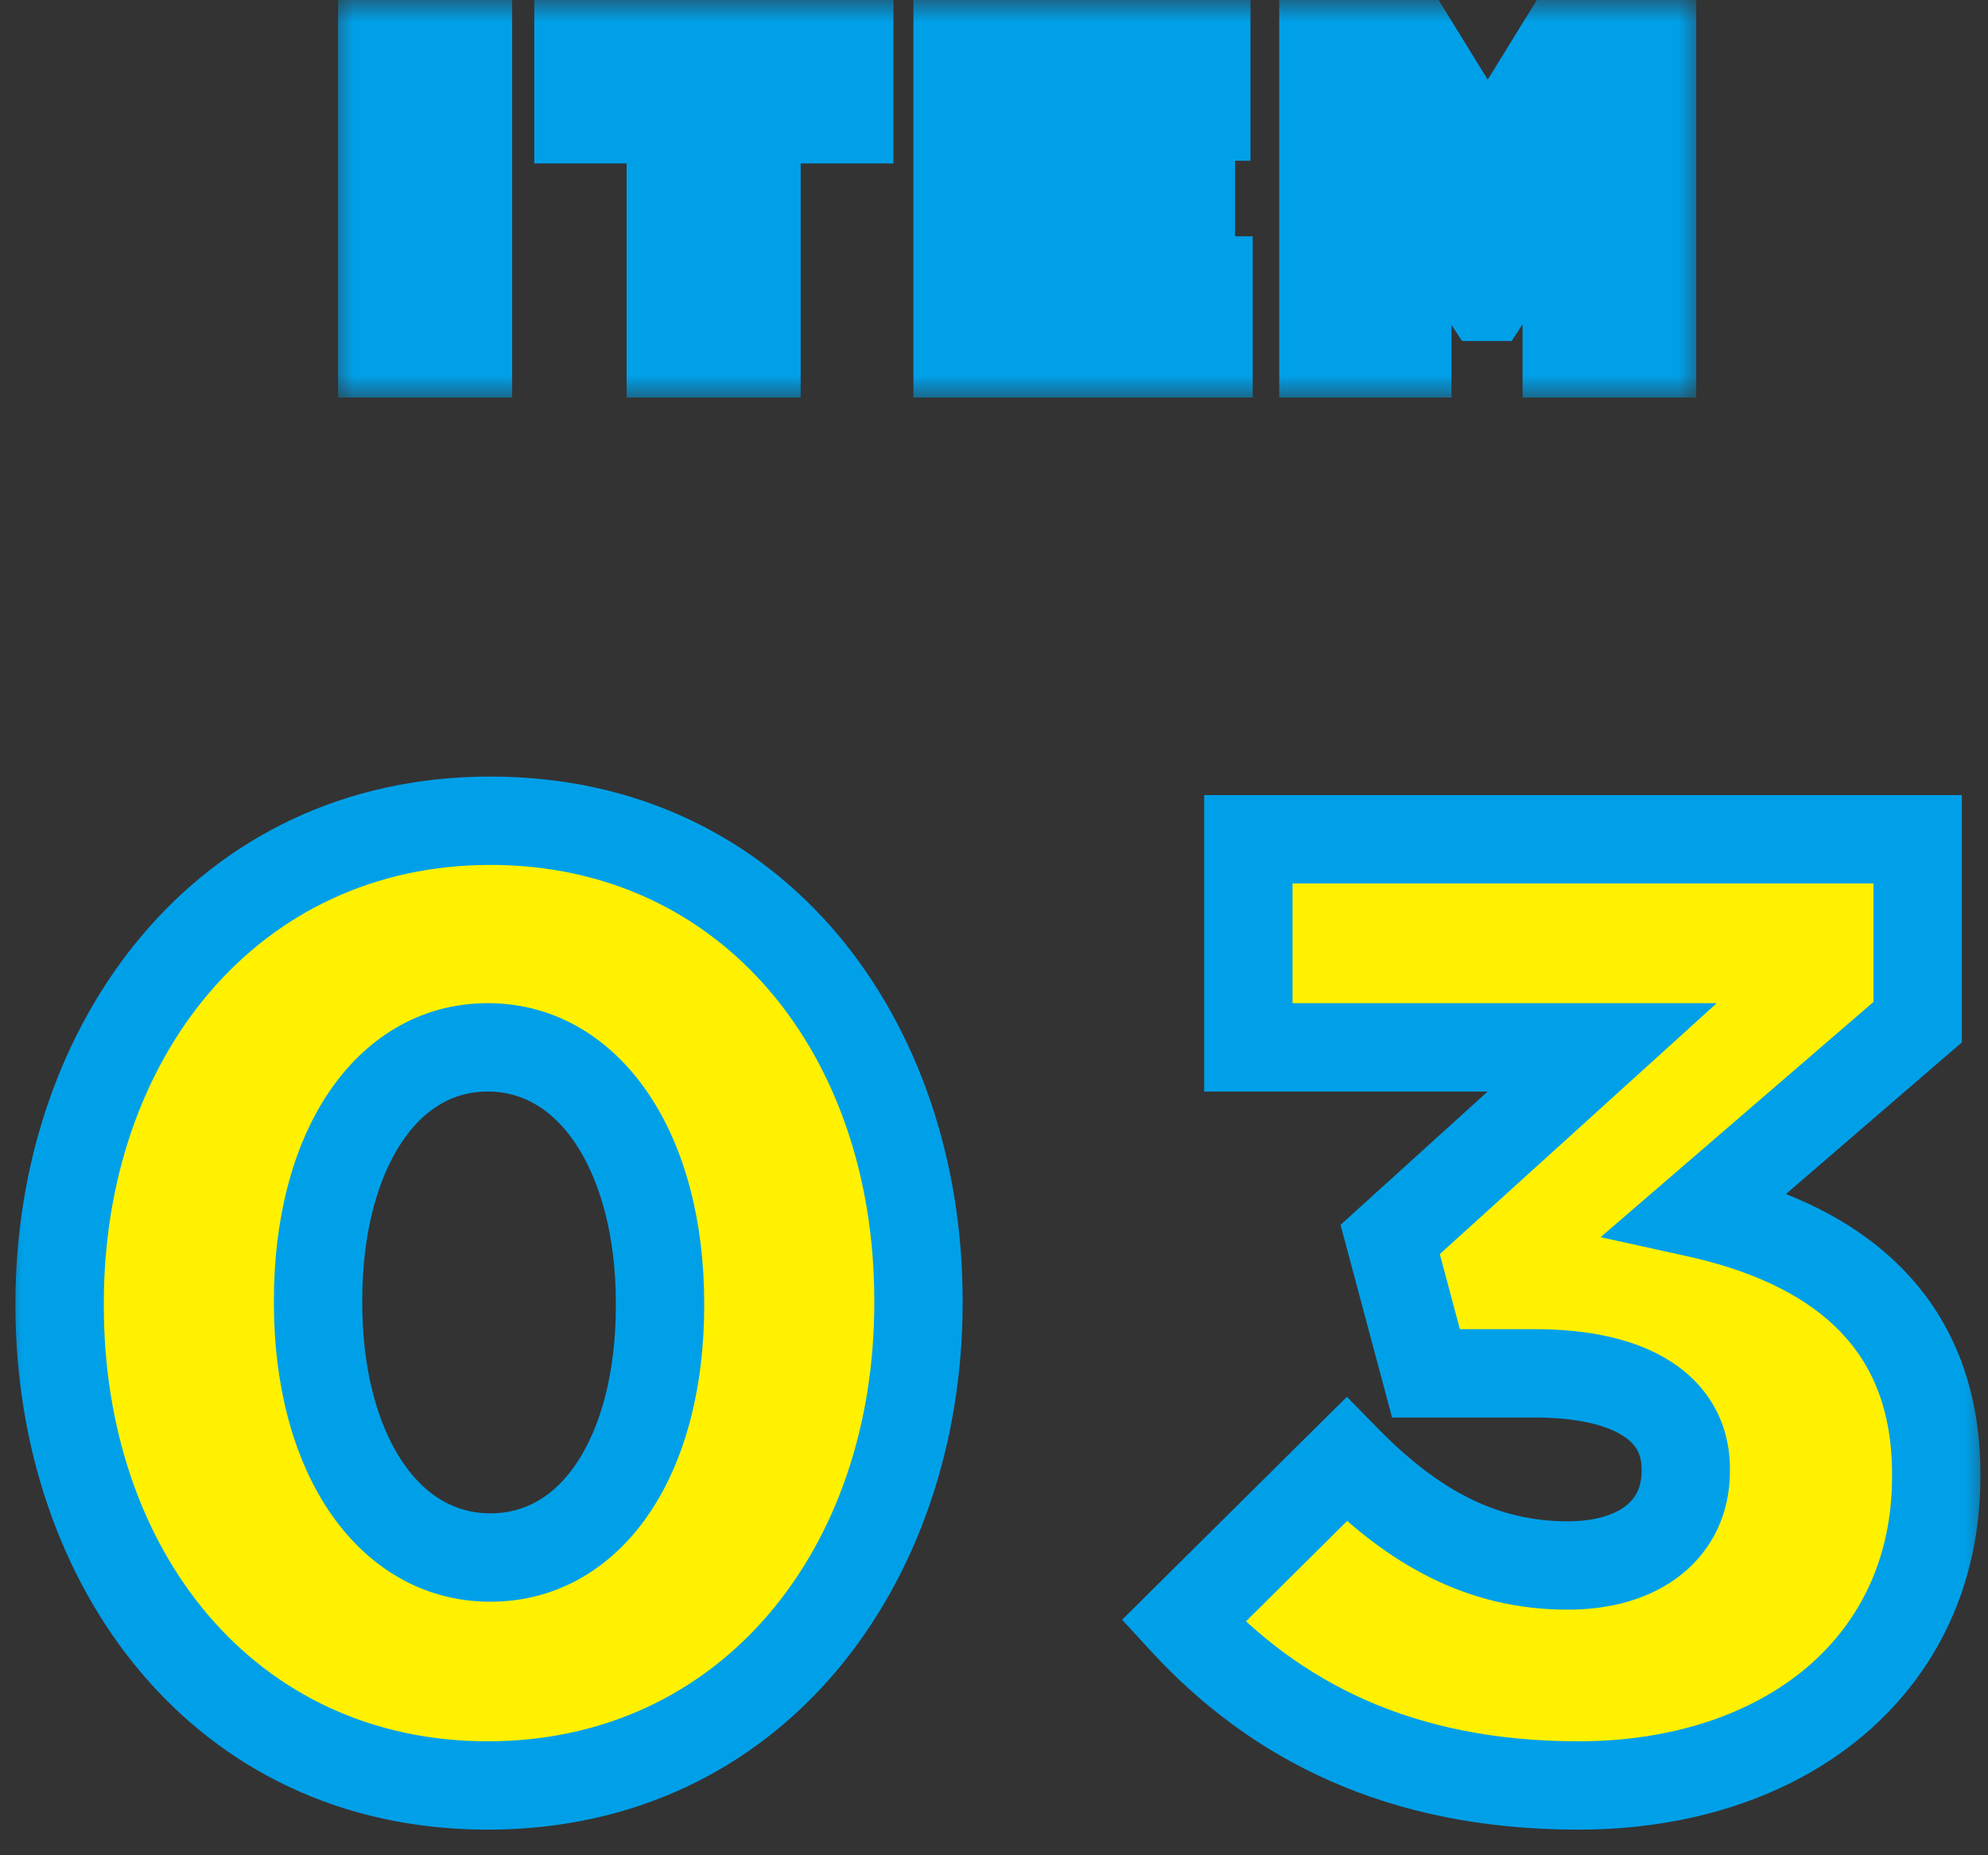 <svg width="45" height="42" viewBox="0 0 45 42" fill="none" xmlns="http://www.w3.org/2000/svg">
<rect x="0" y="0" width="45" height="42" fill="#333333" stroke="none"/>
<mask id="path-1-outside-1_6475_534" maskUnits="userSpaceOnUse" x="7.5" y="0" width="31" height="9" fill="black">
<rect fill="white" x="7.5" width="31" height="9"/>
<path d="M8.653 8V1L10.593 1V8H8.653ZM15.184 8V2.7H13.094V1L19.224 1V2.7H17.124V8H15.184ZM21.676 8V1L27.306 1V2.64H23.596V3.71H26.956V5.24H23.596V6.35H27.356V8L21.676 8ZM29.956 8V1H32.005L33.675 3.71L35.346 1H37.395V8H35.465V3.98L33.675 6.72H33.636L31.855 3.99V8H29.956Z"/>
</mask>
<path d="M8.653 8V1L10.593 1V8H8.653ZM15.184 8V2.7H13.094V1L19.224 1V2.7H17.124V8H15.184ZM21.676 8V1L27.306 1V2.64H23.596V3.71H26.956V5.24H23.596V6.35H27.356V8L21.676 8ZM29.956 8V1H32.005L33.675 3.71L35.346 1H37.395V8H35.465V3.98L33.675 6.72H33.636L31.855 3.99V8H29.956Z" fill="#FFF100"/>
<path d="M8.653 8H7.653V9H8.653V8ZM8.653 1V-4.76837e-07H7.653V1H8.653ZM10.593 1H11.593V-4.76837e-07L10.593 -4.76837e-07V1ZM10.593 8V9H11.593V8H10.593ZM8.653 8H9.653V1L8.653 1H7.653V8H8.653ZM8.653 1V2H10.593V1V-4.76837e-07H8.653V1ZM10.593 1H9.593V8H10.593H11.593V1H10.593ZM10.593 8V7H8.653V8V9H10.593V8ZM15.184 8H14.184V9H15.184V8ZM15.184 2.7H16.184V1.7H15.184V2.7ZM13.094 2.7H12.094V3.7H13.094V2.7ZM13.094 1V-4.76837e-07H12.094V1H13.094ZM19.224 1H20.224V-4.76837e-07L19.224 -4.76837e-07V1ZM19.224 2.7V3.7H20.224V2.7L19.224 2.7ZM17.124 2.7V1.7H16.124V2.7H17.124ZM17.124 8V9H18.124V8H17.124ZM15.184 8H16.184V2.7H15.184H14.184V8H15.184ZM15.184 2.7V1.7L13.094 1.7V2.7V3.7H15.184V2.7ZM13.094 2.7H14.094V1L13.094 1H12.094V2.7H13.094ZM13.094 1V2L19.224 2V1V-4.76837e-07H13.094V1ZM19.224 1H18.224V2.7H19.224L20.224 2.7V1H19.224ZM19.224 2.7V1.7L17.124 1.7V2.7V3.7H19.224V2.7ZM17.124 2.7H16.124V8H17.124H18.124V2.7H17.124ZM17.124 8V7H15.184V8V9H17.124V8ZM21.676 8H20.676V9H21.676V8ZM21.676 1V-4.76837e-07H20.676V1L21.676 1ZM27.306 1H28.306V-4.76837e-07L27.306 -4.76837e-07V1ZM27.306 2.64V3.64H28.306V2.64L27.306 2.64ZM23.596 2.64V1.64H22.596V2.64H23.596ZM23.596 3.71H22.596V4.71H23.596V3.71ZM26.956 3.71H27.956V2.71L26.956 2.71V3.71ZM26.956 5.24V6.24H27.956V5.24H26.956ZM23.596 5.24V4.24H22.596V5.24L23.596 5.24ZM23.596 6.35L22.596 6.35V7.35L23.596 7.35V6.35ZM27.356 6.35H28.356V5.35H27.356V6.35ZM27.356 8V9H28.356V8H27.356ZM21.676 8H22.676V1H21.676L20.676 1V8H21.676ZM21.676 1V2H27.306V1V-4.76837e-07H21.676V1ZM27.306 1H26.306V2.64H27.306L28.306 2.64V1H27.306ZM27.306 2.64V1.64H23.596V2.64V3.64H27.306V2.64ZM23.596 2.64H22.596V3.71H23.596H24.596V2.64H23.596ZM23.596 3.71V4.71H26.956V3.71V2.71H23.596V3.71ZM26.956 3.71H25.956V5.24H26.956H27.956V3.71H26.956ZM26.956 5.24V4.24H23.596V5.24V6.24H26.956V5.24ZM23.596 5.24L22.596 5.24V6.35L23.596 6.35H24.596V5.24H23.596ZM23.596 6.35V7.35H27.356V6.35V5.35H23.596V6.35ZM27.356 6.35H26.356V8H27.356H28.356V6.35H27.356ZM27.356 8V7L21.676 7V8V9H27.356V8ZM29.956 8H28.956V9H29.956V8ZM29.956 1V-4.76837e-07H28.956V1L29.956 1ZM32.005 1L32.857 0.475L32.564 -4.76837e-07H32.005V1ZM33.675 3.71L32.824 4.235L33.675 5.616L34.527 4.235L33.675 3.71ZM35.346 1V-4.76837e-07H34.787L34.494 0.475L35.346 1ZM37.395 1L38.395 1V-4.76837e-07H37.395V1ZM37.395 8V9H38.395V8H37.395ZM35.465 8H34.465V9H35.465V8ZM35.465 3.98H36.465V0.621L34.628 3.433L35.465 3.98ZM33.675 6.72V7.72H34.217L34.513 7.267L33.675 6.72ZM33.636 6.72L32.798 7.266L33.094 7.72H33.636V6.72ZM31.855 3.99L32.693 3.444L30.855 0.625V3.99L31.855 3.99ZM31.855 8V9H32.855V8H31.855ZM29.956 8H30.956V1H29.956L28.956 1V8H29.956ZM29.956 1V2H32.005V1V-4.76837e-07H29.956V1ZM32.005 1L31.154 1.525L32.824 4.235L33.675 3.71L34.527 3.185L32.857 0.475L32.005 1ZM33.675 3.71L34.527 4.235L36.197 1.525L35.346 1L34.494 0.475L32.824 3.185L33.675 3.71ZM35.346 1V2H37.395V1V-4.76837e-07L35.346 -4.76837e-07V1ZM37.395 1H36.395V8H37.395H38.395V1L37.395 1ZM37.395 8V7H35.465V8V9H37.395V8ZM35.465 8H36.465V3.98H35.465H34.465V8H35.465ZM35.465 3.98L34.628 3.433L32.838 6.173L33.675 6.72L34.513 7.267L36.303 4.527L35.465 3.98ZM33.675 6.72V5.72H33.636V6.72V7.72H33.675V6.72ZM33.636 6.72L34.473 6.174L32.693 3.444L31.855 3.99L31.018 4.536L32.798 7.266L33.636 6.72ZM31.855 3.99L30.855 3.99V8H31.855H32.855V3.99H31.855ZM31.855 8V7H29.956V8V9H31.855V8Z" fill="#00A0E9" mask="url(#path-1-outside-1_6475_534)"/>
<mask id="path-3-outside-2_6475_534" maskUnits="userSpaceOnUse" x="0" y="17" width="45" height="25" fill="black">
<rect fill="white" y="17" width="45" height="25"/>
<path d="M11.04 40.42C5.07 40.42 1.35 35.5 1.35 29.56V29.5C1.35 23.56 5.13 18.58 11.1 18.58C17.07 18.58 20.79 23.5 20.79 29.44V29.5C20.79 35.44 17.04 40.42 11.04 40.42ZM11.1 35.26C13.44 35.26 14.94 32.89 14.94 29.56V29.5C14.94 26.14 13.38 23.71 11.04 23.71C8.73 23.71 7.2 26.08 7.2 29.44V29.5C7.2 32.86 8.76 35.26 11.1 35.26ZM35.728 40.42C31.678 40.42 28.858 38.95 26.788 36.7L30.478 33.04C31.978 34.57 33.538 35.44 35.488 35.44C37.138 35.44 38.158 34.6 38.158 33.31V33.25C38.158 31.9 36.958 31.09 34.738 31.09H32.278L31.468 28.06L36.268 23.71H28.258V19H43.408V23.14L38.398 27.46C41.398 28.12 43.828 29.77 43.828 33.37V33.43C43.828 37.69 40.408 40.42 35.728 40.42Z"/>
</mask>
<path d="M11.04 40.42C5.07 40.42 1.35 35.5 1.35 29.56V29.5C1.35 23.56 5.13 18.58 11.1 18.58C17.07 18.58 20.79 23.5 20.79 29.44V29.5C20.79 35.44 17.04 40.42 11.04 40.42ZM11.1 35.26C13.44 35.26 14.94 32.89 14.94 29.56V29.5C14.94 26.14 13.38 23.71 11.04 23.71C8.73 23.71 7.2 26.08 7.2 29.44V29.5C7.2 32.86 8.76 35.26 11.1 35.26ZM35.728 40.42C31.678 40.42 28.858 38.95 26.788 36.7L30.478 33.04C31.978 34.57 33.538 35.44 35.488 35.44C37.138 35.44 38.158 34.6 38.158 33.31V33.25C38.158 31.9 36.958 31.09 34.738 31.09H32.278L31.468 28.06L36.268 23.71H28.258V19H43.408V23.14L38.398 27.46C41.398 28.12 43.828 29.77 43.828 33.37V33.43C43.828 37.69 40.408 40.42 35.728 40.42Z" fill="#FFF100"/>
<path d="M11.04 40.42V39.42C5.768 39.42 2.35 35.106 2.35 29.56H1.35H0.35C0.35 35.894 4.371 41.42 11.04 41.42V40.42ZM1.35 29.56H2.35V29.5H1.35H0.35V29.56H1.35ZM1.35 29.5H2.35C2.35 23.955 5.827 19.58 11.1 19.58V18.58V17.58C4.432 17.58 0.35 23.165 0.35 29.5H1.35ZM11.1 18.58V19.58C16.371 19.58 19.79 23.893 19.79 29.44H20.79H21.79C21.79 23.107 17.768 17.58 11.1 17.58V18.58ZM20.79 29.44H19.79V29.5H20.79H21.79V29.44H20.79ZM20.79 29.5H19.79C19.79 35.047 16.34 39.42 11.04 39.42V40.42V41.42C17.739 41.42 21.79 35.833 21.79 29.5H20.79ZM11.1 35.26V36.26C12.657 36.26 13.909 35.453 14.731 34.211C15.536 32.994 15.94 31.36 15.94 29.56H14.94H13.94C13.94 31.09 13.593 32.306 13.063 33.107C12.55 33.882 11.882 34.26 11.1 34.26V35.26ZM14.94 29.56H15.94V29.5H14.94H13.94V29.56H14.94ZM14.94 29.5H15.94C15.94 27.679 15.519 26.024 14.7 24.792C13.867 23.538 12.604 22.71 11.04 22.71V23.71V24.71C11.816 24.71 12.502 25.097 13.034 25.898C13.58 26.721 13.94 27.961 13.94 29.5H14.94ZM11.04 23.71V22.71C9.494 22.71 8.244 23.52 7.42 24.762C6.611 25.982 6.2 27.622 6.2 29.44H7.2H8.2C8.2 27.898 8.553 26.673 9.087 25.868C9.605 25.085 10.275 24.71 11.04 24.71V23.71ZM7.2 29.44H6.2V29.5H7.2H8.2V29.44H7.2ZM7.2 29.5H6.2C6.2 31.321 6.62 32.97 7.441 34.196C8.276 35.444 9.541 36.26 11.1 36.26V35.26V34.26C10.319 34.26 9.633 33.876 9.103 33.084C8.559 32.27 8.2 31.039 8.2 29.5H7.2ZM26.788 36.7L26.083 35.99L25.4 36.668L26.052 37.377L26.788 36.7ZM30.478 33.04L31.192 32.34L30.488 31.622L29.773 32.33L30.478 33.04ZM32.278 31.09L31.312 31.348L31.51 32.09H32.278V31.09ZM31.468 28.06L30.796 27.319L30.344 27.729L30.502 28.318L31.468 28.06ZM36.268 23.71L36.939 24.451L38.86 22.71H36.268V23.71ZM28.258 23.71H27.258V24.71H28.258V23.71ZM28.258 19V18H27.258V19H28.258ZM43.408 19H44.408V18H43.408V19ZM43.408 23.14L44.061 23.897L44.408 23.598V23.14H43.408ZM38.398 27.46L37.745 26.703L36.231 28.007L38.183 28.437L38.398 27.46ZM35.728 40.42V39.42C31.96 39.42 29.406 38.069 27.524 36.023L26.788 36.7L26.052 37.377C28.309 39.831 31.395 41.42 35.728 41.42V40.42ZM26.788 36.7L27.492 37.41L31.182 33.75L30.478 33.04L29.773 32.33L26.083 35.99L26.788 36.7ZM30.478 33.04L29.764 33.74C31.382 35.391 33.183 36.44 35.488 36.44V35.44V34.44C33.892 34.44 32.574 33.749 31.192 32.34L30.478 33.04ZM35.488 35.44V36.44C36.472 36.44 37.382 36.19 38.068 35.638C38.777 35.068 39.158 34.243 39.158 33.31H38.158H37.158C37.158 33.667 37.029 33.907 36.814 34.08C36.578 34.27 36.153 34.44 35.488 34.44V35.44ZM38.158 33.31H39.158V33.25H38.158H37.158V33.31H38.158ZM38.158 33.25H39.158C39.158 32.226 38.677 31.373 37.821 30.823C37.018 30.306 35.946 30.09 34.738 30.09V31.09V32.09C35.749 32.09 36.387 32.278 36.739 32.505C37.038 32.697 37.158 32.924 37.158 33.25H38.158ZM34.738 31.09V30.09H32.278V31.09V32.09H34.738V31.09ZM32.278 31.09L33.244 30.832L32.434 27.802L31.468 28.06L30.502 28.318L31.312 31.348L32.278 31.09ZM31.468 28.06L32.139 28.801L36.939 24.451L36.268 23.71L35.596 22.969L30.796 27.319L31.468 28.06ZM36.268 23.71V22.71H28.258V23.71V24.71H36.268V23.71ZM28.258 23.71H29.258V19H28.258H27.258V23.71H28.258ZM28.258 19V20H43.408V19V18H28.258V19ZM43.408 19H42.408V23.14H43.408H44.408V19H43.408ZM43.408 23.14L42.755 22.383L37.745 26.703L38.398 27.46L39.051 28.217L44.061 23.897L43.408 23.14ZM38.398 27.46L38.183 28.437C39.583 28.745 40.743 29.263 41.544 30.033C42.316 30.776 42.828 31.821 42.828 33.37H43.828H44.828C44.828 31.319 44.124 29.739 42.931 28.592C41.767 27.472 40.213 26.835 38.612 26.483L38.398 27.46ZM43.828 33.37H42.828V33.43H43.828H44.828V33.37H43.828ZM43.828 33.43H42.828C42.828 35.27 42.099 36.736 40.888 37.758C39.661 38.793 37.879 39.42 35.728 39.42V40.42V41.42C38.256 41.42 40.524 40.682 42.178 39.287C43.846 37.879 44.828 35.85 44.828 33.43H43.828Z" fill="#00A0E9" mask="url(#path-3-outside-2_6475_534)"/>
</svg>
